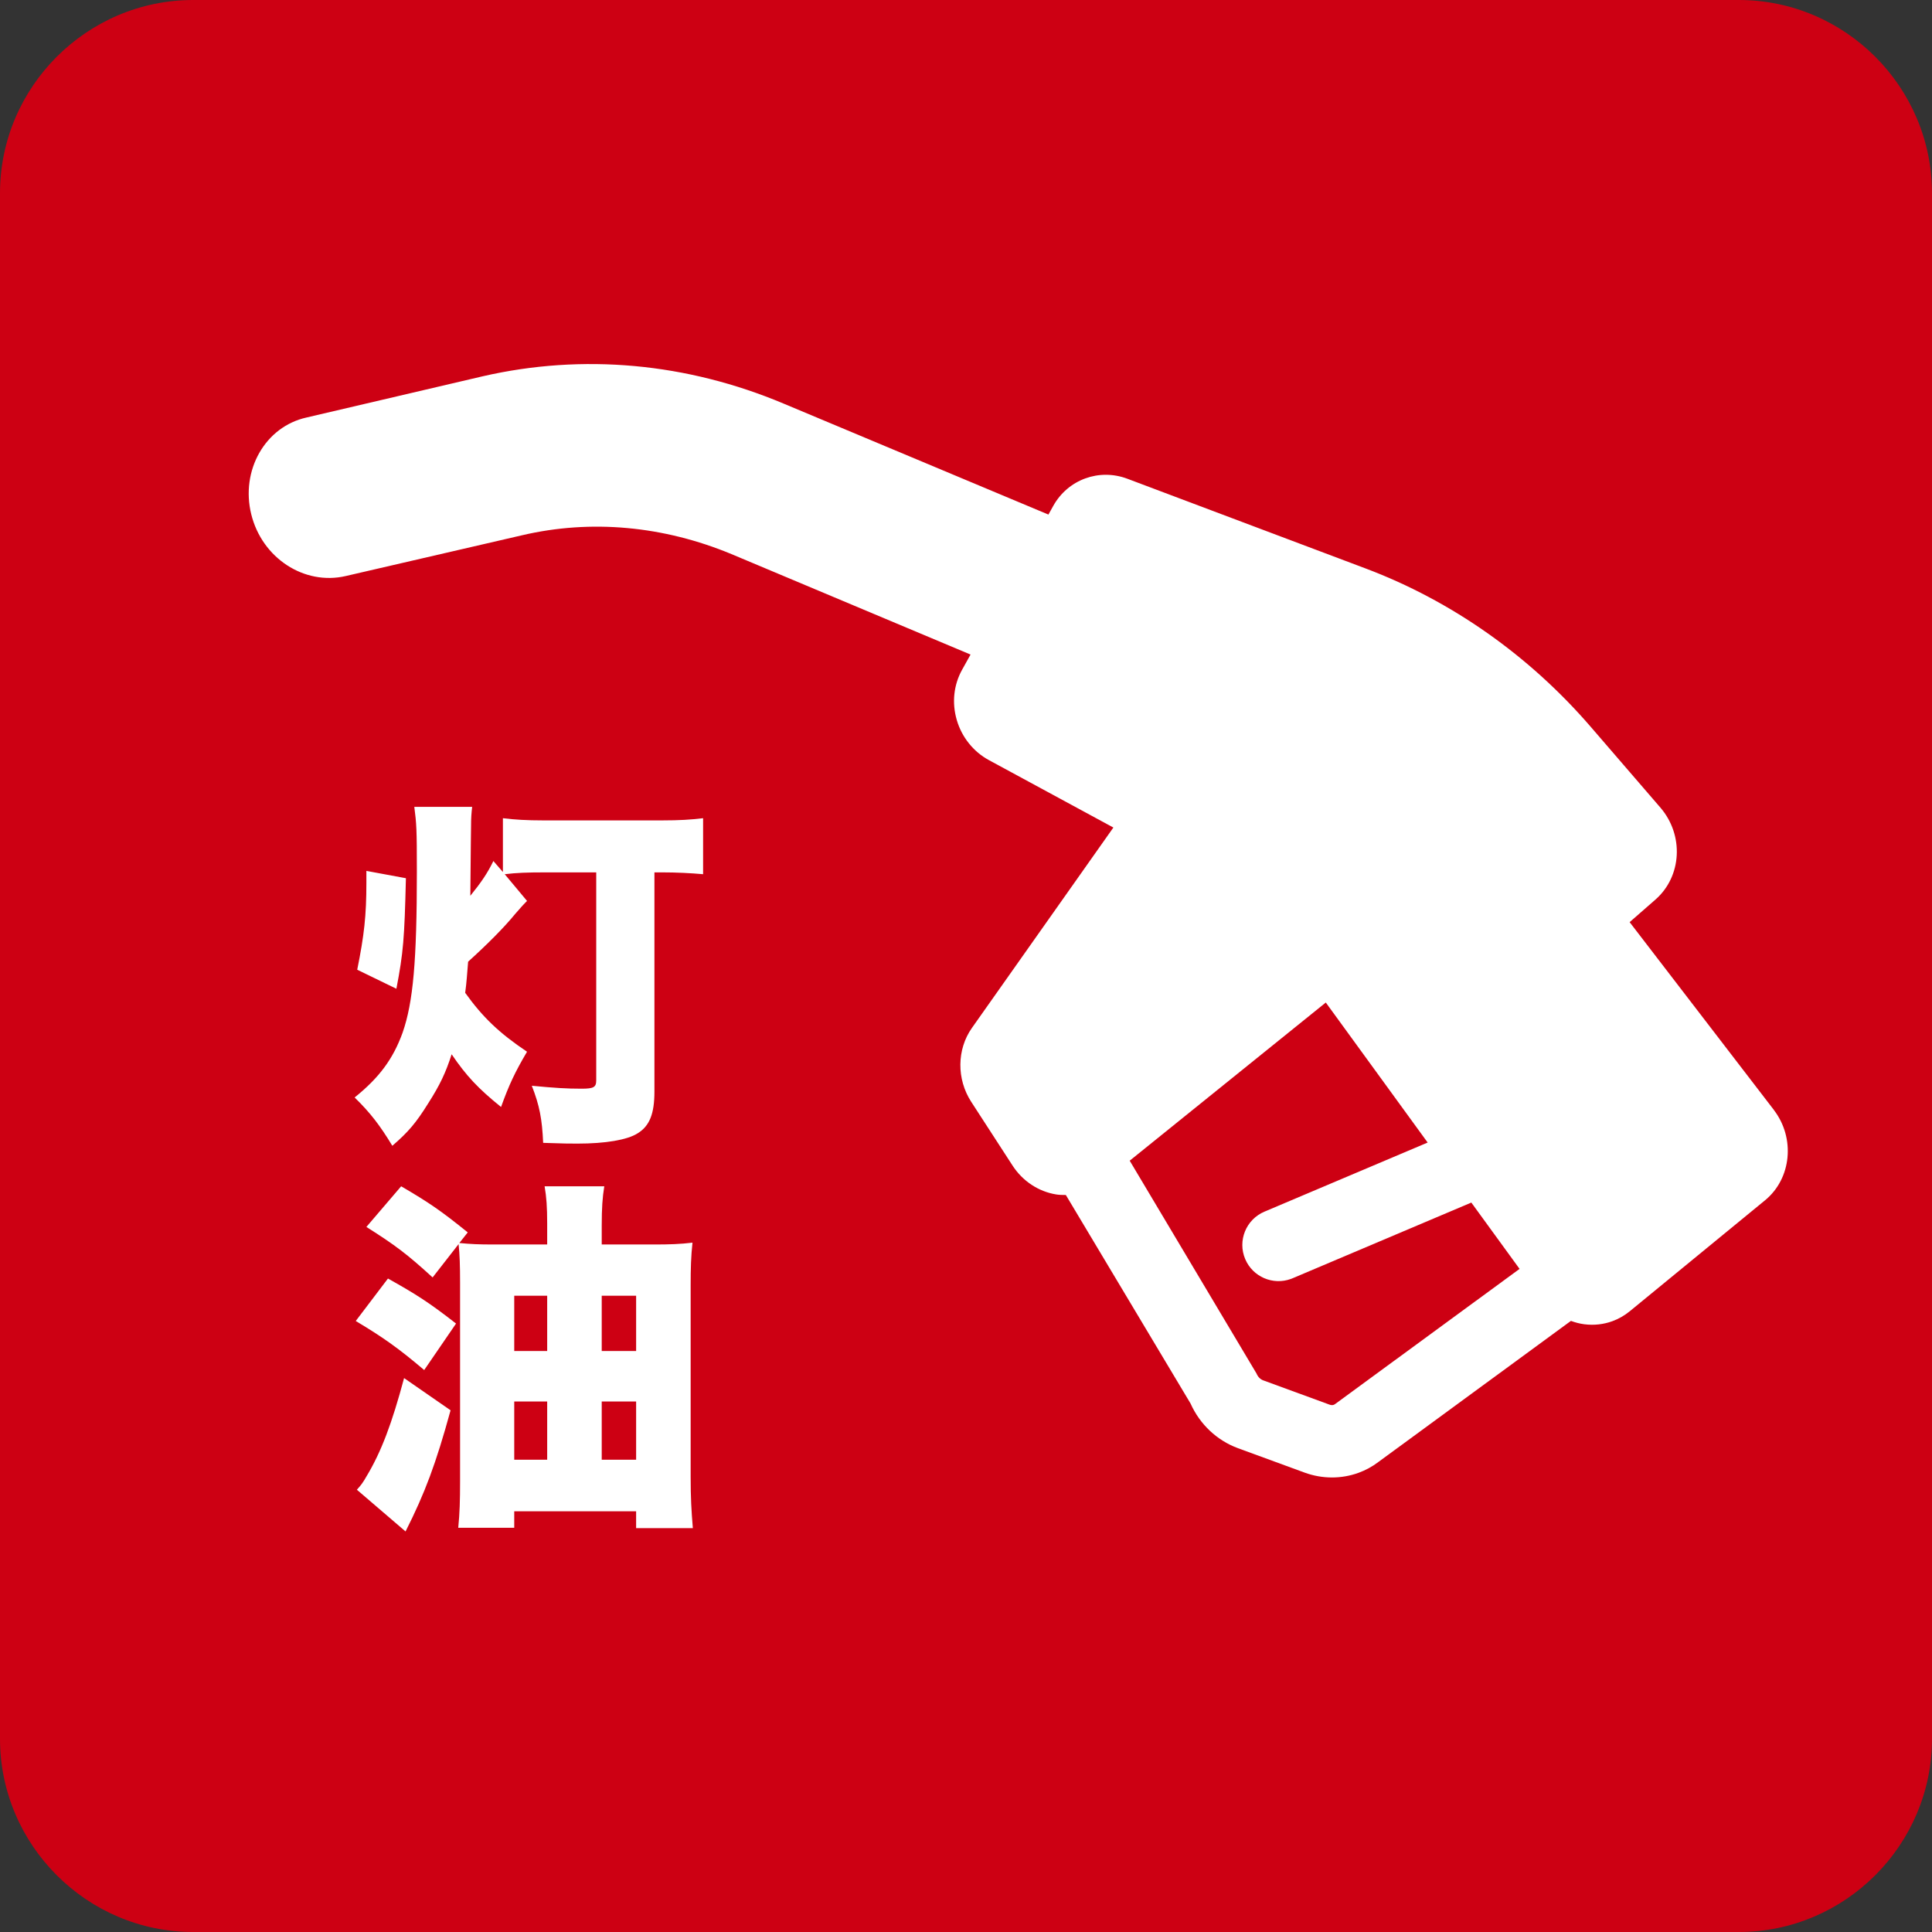 <?xml version="1.0" encoding="UTF-8"?><svg id="txt" xmlns="http://www.w3.org/2000/svg" viewBox="0 0 121.704 121.704"><rect x="0" y="0" width="121.704" height="121.704" fill="#333333" stroke="none"/><defs><style>.cls-1{fill:#fff;}.cls-2{fill:#cd0013;}</style></defs><path class="cls-2" d="M109.534,0H12.17C5.477,0,0,5.477,0,12.17v97.364c0,6.694,5.477,12.17,12.17,12.17h97.364c6.694,0,12.17-5.477,12.17-12.17V12.17c0-6.694-5.477-12.17-12.17-12.17Z"/><path class="cls-1" d="M29.743,50.826c-.046.415-.069.691-.069,1.176,0,.069-.023,1.545-.046,4.427.691-.853,1.083-1.43,1.452-2.19l.6.692v-3.389c.737.092,1.499.138,2.56.138h7.446c1.13,0,1.845-.046,2.605-.138v3.527c-.783-.069-1.66-.115-2.605-.115h-.461v13.811c0,1.384-.3,2.167-1.061,2.629-.646.414-2.028.646-3.781.646-.622,0-.715,0-2.167-.047-.069-1.521-.23-2.352-.715-3.597,1.453.139,2.19.185,3.136.185.761,0,.922-.092.922-.53v-13.096h-3.297c-1.015,0-1.729.023-2.467.115l1.406,1.683c-.322.323-.369.392-.737.807-.715.876-1.799,1.959-2.975,3.02-.069.807-.092,1.292-.185,1.96,1.106,1.544,2.145,2.537,3.896,3.712-.761,1.291-1.13,2.074-1.637,3.481-1.43-1.153-2.19-1.96-3.112-3.32-.369,1.152-.738,1.937-1.476,3.09-.761,1.222-1.245,1.798-2.26,2.674-.784-1.291-1.384-2.075-2.375-3.043,1.545-1.245,2.421-2.421,3.021-4.081.669-1.914.899-4.542.899-10.145,0-2.698-.023-3.021-.161-4.081h3.643ZM22.503,61.086c.438-2.167.577-3.412.577-5.464v-.761l2.49.461c-.093,3.827-.162,4.68-.6,6.963l-2.468-1.199Z"/><path class="cls-1" d="M24.44,80.54c1.775.991,2.604,1.521,4.288,2.836l-2.006,2.928c-1.66-1.406-2.582-2.052-4.312-3.09l2.029-2.674ZM28.383,88.84c-.923,3.366-1.614,5.211-2.836,7.632l-3.066-2.629c.254-.276.392-.461.6-.83.945-1.567,1.613-3.366,2.374-6.202l2.929,2.029ZM27.253,80.471c-1.614-1.476-2.352-2.029-4.173-3.182l2.19-2.56c1.774,1.037,2.513,1.545,4.195,2.905l-.53.668c.715.069,1.199.093,2.168.093h3.366v-1.337c0-1.015-.046-1.66-.162-2.329h3.759c-.115.715-.161,1.36-.161,2.49v1.176h3.319c.969,0,1.614-.023,2.398-.115-.093.876-.115,1.614-.115,2.697v12.035c0,1.338.046,2.145.138,3.251h-3.573v-1.061h-7.678v1.038h-3.527c.092-.923.115-1.729.115-2.905v-12.543c0-1.061-.023-1.752-.093-2.421l-1.637,2.099ZM32.394,81.623v3.481h2.075v-3.481h-2.075ZM32.394,88.286v3.666h2.075v-3.666h-2.075ZM40.072,85.105v-3.481h-2.167v3.481h2.167ZM40.072,91.952v-3.666h-2.167v3.666h2.167Z"/><path class="cls-1" d="M111.743,69.919h.001s-9.087-11.83-9.087-11.83l1.626-1.421c1.666-1.46,1.806-4.059.31-5.796l-4.383-5.082c-3.875-4.494-8.778-7.944-14.179-9.978l-15.017-5.655c-1.778-.667-3.741.05-4.666,1.712l-.304.546-16.673-6.987c-6.116-2.573-12.661-3.17-18.962-1.724l-11.092,2.595c-2.616.576-4.171,3.337-3.489,6.1.682,2.763,3.342,4.492,5.947,3.889l11.102-2.567c4.365-1.024,8.939-.587,13.203,1.185l15.059,6.327-.528.949c-.536.961-.656,2.088-.34,3.173.313,1.079,1.048,1.998,2.016,2.523l7.849,4.252-8.909,12.621c-.956,1.355-.973,3.227-.045,4.657l2.603,4.015c.635.98,1.639,1.643,2.755,1.82.202.032.402.033.602.034l7.857,13.138c.585,1.309,1.665,2.327,2.987,2.812l4.192,1.536c1.125.412,2.328.405,3.398.016.444-.162.865-.388,1.248-.679l12.135-8.892c.273.1.555.176.844.212.608.077,1.208.01,1.764-.192.394-.143.764-.354,1.099-.628l8.525-6.992c1.665-1.367,1.911-3.919.55-5.688ZM84.101,88.448c-.12.092-.254.07-.346.037l-4.192-1.536c-.175-.064-.328-.224-.41-.426l-7.989-13.407,12.353-9.963,6.416,8.82-10.282,4.354c-1.16.491-1.703,1.828-1.211,2.987.474,1.121,1.745,1.664,2.877,1.251.038-.014.075-.028.112-.044l11.255-4.767,3.039,4.178-11.623,8.516Z"/></svg>